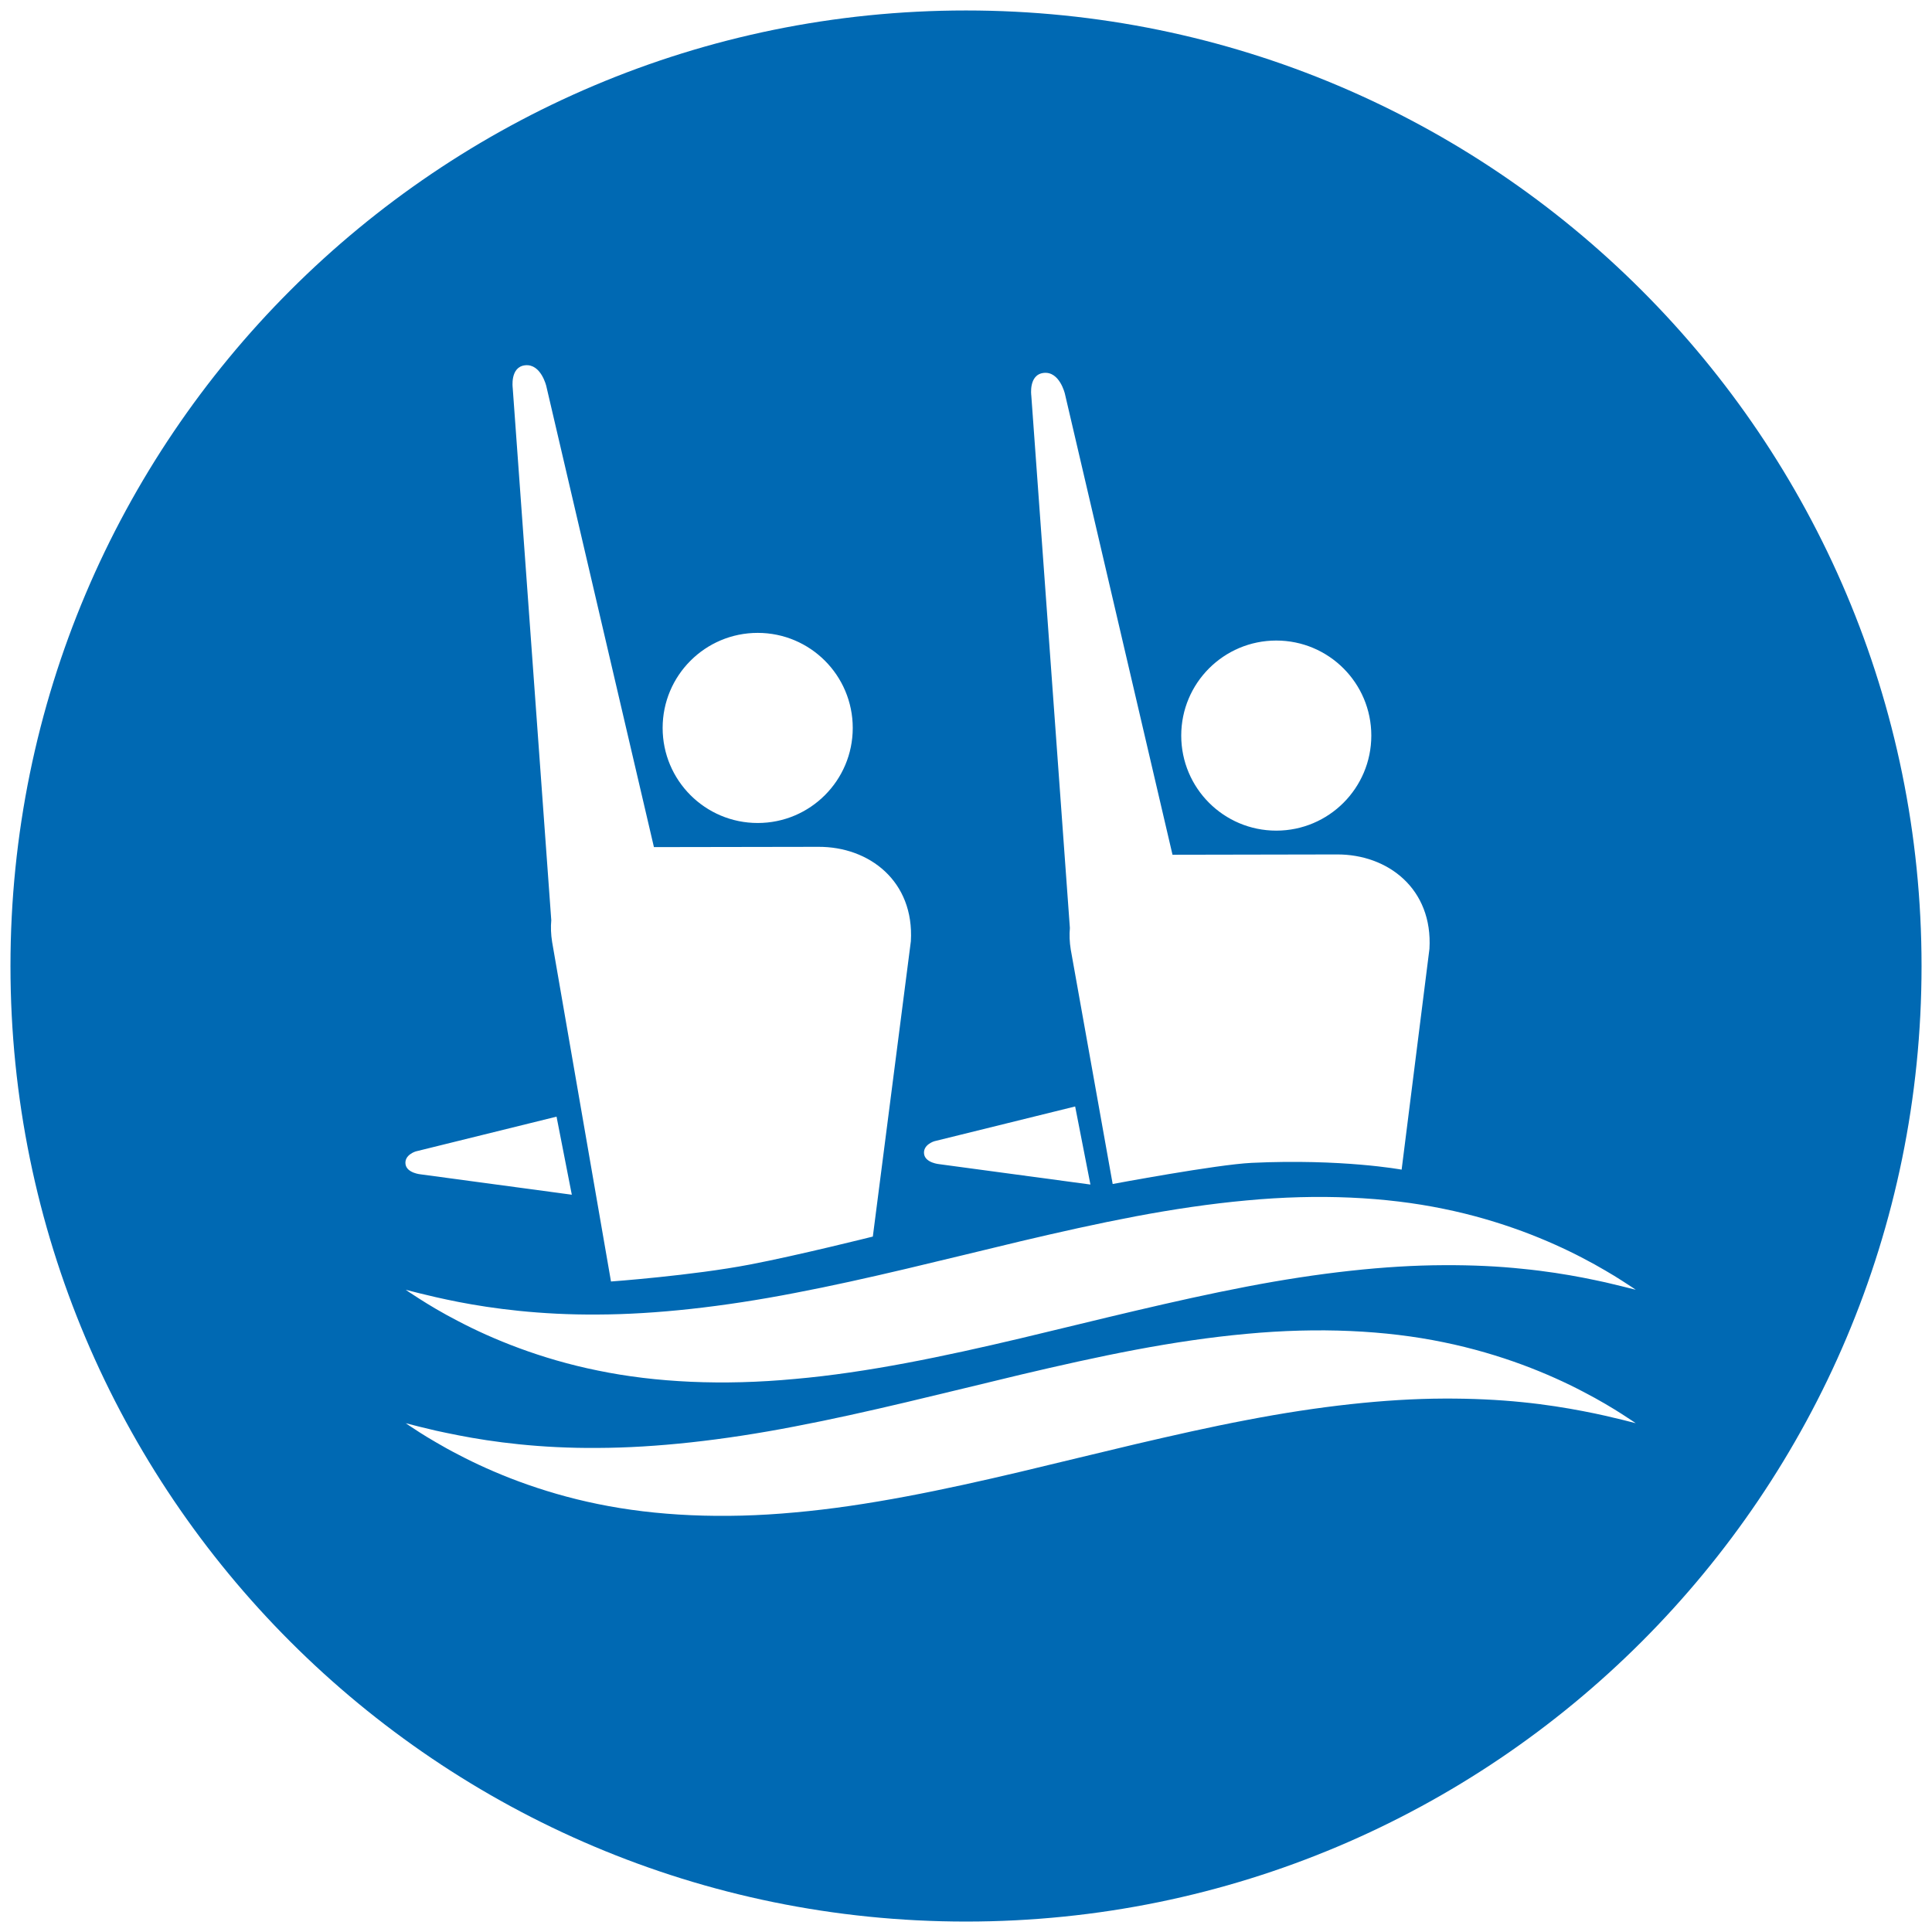 <?xml version="1.0" encoding="utf-8"?>
<!-- Generator: Adobe Illustrator 16.0.0, SVG Export Plug-In . SVG Version: 6.00 Build 0)  -->
<!DOCTYPE svg PUBLIC "-//W3C//DTD SVG 1.1//EN" "http://www.w3.org/Graphics/SVG/1.1/DTD/svg11.dtd">
<svg version="1.1" id="Ebene_1" xmlns="http://www.w3.org/2000/svg" xmlns:xlink="http://www.w3.org/1999/xlink" x="0px" y="0px"
	 width="112.721px" height="112.721px" viewBox="0 0 112.721 112.721" enable-background="new 0 0 112.721 112.721"
	 xml:space="preserve">
<path fill="#0069B3" d="M56.361,0.611c-30.79,0-55.75,24.96-55.75,55.75c0,30.79,24.96,55.751,55.75,55.751
	s55.75-24.961,55.75-55.751C112.111,25.571,87.151,0.611,56.361,0.611z M74.463,37.372c3.062,0,5.545,2.481,5.545,5.544
	c0,3.064-2.482,5.547-5.545,5.547c-3.064,0-5.545-2.482-5.545-5.547C68.918,39.853,71.399,37.372,74.463,37.372z M60.897,21.757
	c0.924-0.1,1.232,1.21,1.232,1.21l6.28,26.903l9.589-0.018c2.975-0.015,5.607,2.004,5.402,5.507l-1.623,12.883
	c0,0-3.463-0.643-8.75-0.396c-2.041,0.096-8.109,1.234-8.109,1.234l-2.445-13.674c-0.073-0.446-0.087-0.867-0.052-1.264
	L60.17,23.076C60.17,23.076,60,21.854,60.897,21.757z M54.51,66.585l8.219-2.029l0.891,4.555l-8.814-1.188
	c0,0-0.818-0.07-0.891-0.594C53.84,66.784,54.51,66.585,54.51,66.585z M44.208,36.925c3.064,0,5.545,2.484,5.545,5.546
	c0,3.062-2.48,5.546-5.545,5.546s-5.547-2.483-5.547-5.546C38.661,39.41,41.143,36.925,44.208,36.925z M30.639,21.312
	c0.926-0.099,1.234,1.213,1.234,1.213l6.28,26.899l9.587-0.016c2.975-0.018,5.609,2.005,5.404,5.507l-2.219,17.232
	c0,0-4.387,1.1-7.168,1.631c-3.361,0.645-8.109,0.99-8.109,0.99l-3.434-19.806c-0.073-0.449-0.086-0.873-0.05-1.272l-2.25-31.058
	C29.915,22.632,29.745,21.407,30.639,21.312z M24.254,67.179l8.217-2.029l0.891,4.555l-8.812-1.188c0,0-0.818-0.07-0.891-0.596
	C23.584,67.378,24.254,67.179,24.254,67.179z M94.629,82.831c-0.262-0.064-0.586-0.141-0.967-0.229
	c-0.383-0.086-0.82-0.18-1.311-0.273c-0.98-0.188-2.174-0.385-3.539-0.521c-1.367-0.139-2.908-0.217-4.588-0.209
	c-3.367,0.012-7.291,0.443-11.496,1.254c-2.104,0.398-4.275,0.891-6.482,1.406c-2.207,0.521-4.451,1.074-6.693,1.607
	c-4.484,1.061-8.969,2.002-13.176,2.375c-4.205,0.393-8.129,0.203-11.494-0.49c-3.363-0.684-6.168-1.846-8.127-2.875
	c-0.494-0.252-0.928-0.496-1.311-0.721c-0.381-0.219-0.707-0.42-0.967-0.586c-0.527-0.336-0.807-0.535-0.807-0.533
	c0,0,0.279,0.072,0.807,0.205c0.26,0.066,0.586,0.143,0.967,0.232c0.383,0.082,0.816,0.176,1.311,0.271
	c1.959,0.385,4.764,0.764,8.127,0.734c3.365-0.01,7.289-0.439,11.494-1.254c4.207-0.801,8.691-1.949,13.176-3.021
	c2.242-0.529,4.486-1.035,6.693-1.451s4.379-0.738,6.482-0.93c4.205-0.395,8.129-0.207,11.496,0.49
	c1.68,0.344,3.221,0.805,4.588,1.309c1.365,0.506,2.559,1.053,3.539,1.568c0.49,0.254,0.928,0.496,1.311,0.721
	c0.381,0.223,0.705,0.424,0.967,0.592c0.525,0.336,0.807,0.535,0.807,0.533C95.436,83.038,95.155,82.962,94.629,82.831z
	 M94.629,75.048c-0.262-0.066-0.586-0.143-0.967-0.232c-0.383-0.082-0.82-0.178-1.311-0.273c-0.98-0.188-2.174-0.383-3.539-0.516
	c-1.367-0.145-2.908-0.221-4.588-0.211c-3.367,0.01-7.291,0.443-11.496,1.252c-2.104,0.402-4.275,0.889-6.482,1.406
	s-4.451,1.076-6.693,1.607c-4.484,1.061-8.969,2.004-13.176,2.373c-4.205,0.396-8.129,0.207-11.494-0.49
	c-3.363-0.68-6.168-1.844-8.127-2.871c-0.494-0.254-0.928-0.496-1.311-0.719c-0.381-0.223-0.707-0.426-0.967-0.592
	c-0.527-0.332-0.807-0.531-0.807-0.531s0.279,0.074,0.807,0.205c0.26,0.064,0.586,0.143,0.967,0.23
	c0.383,0.084,0.816,0.182,1.311,0.277c1.959,0.381,4.764,0.76,8.127,0.732c3.365-0.012,7.289-0.443,11.494-1.258
	c4.207-0.801,8.691-1.945,13.176-3.018c2.242-0.529,4.486-1.033,6.693-1.451c2.207-0.416,4.379-0.738,6.482-0.93
	c4.205-0.396,8.129-0.207,11.496,0.49c1.68,0.34,3.221,0.805,4.588,1.307c1.365,0.506,2.559,1.055,3.539,1.568
	c0.49,0.256,0.928,0.498,1.311,0.725c0.381,0.221,0.705,0.42,0.967,0.59c0.525,0.332,0.807,0.531,0.807,0.531
	S95.155,75.177,94.629,75.048z"/>
</svg>
